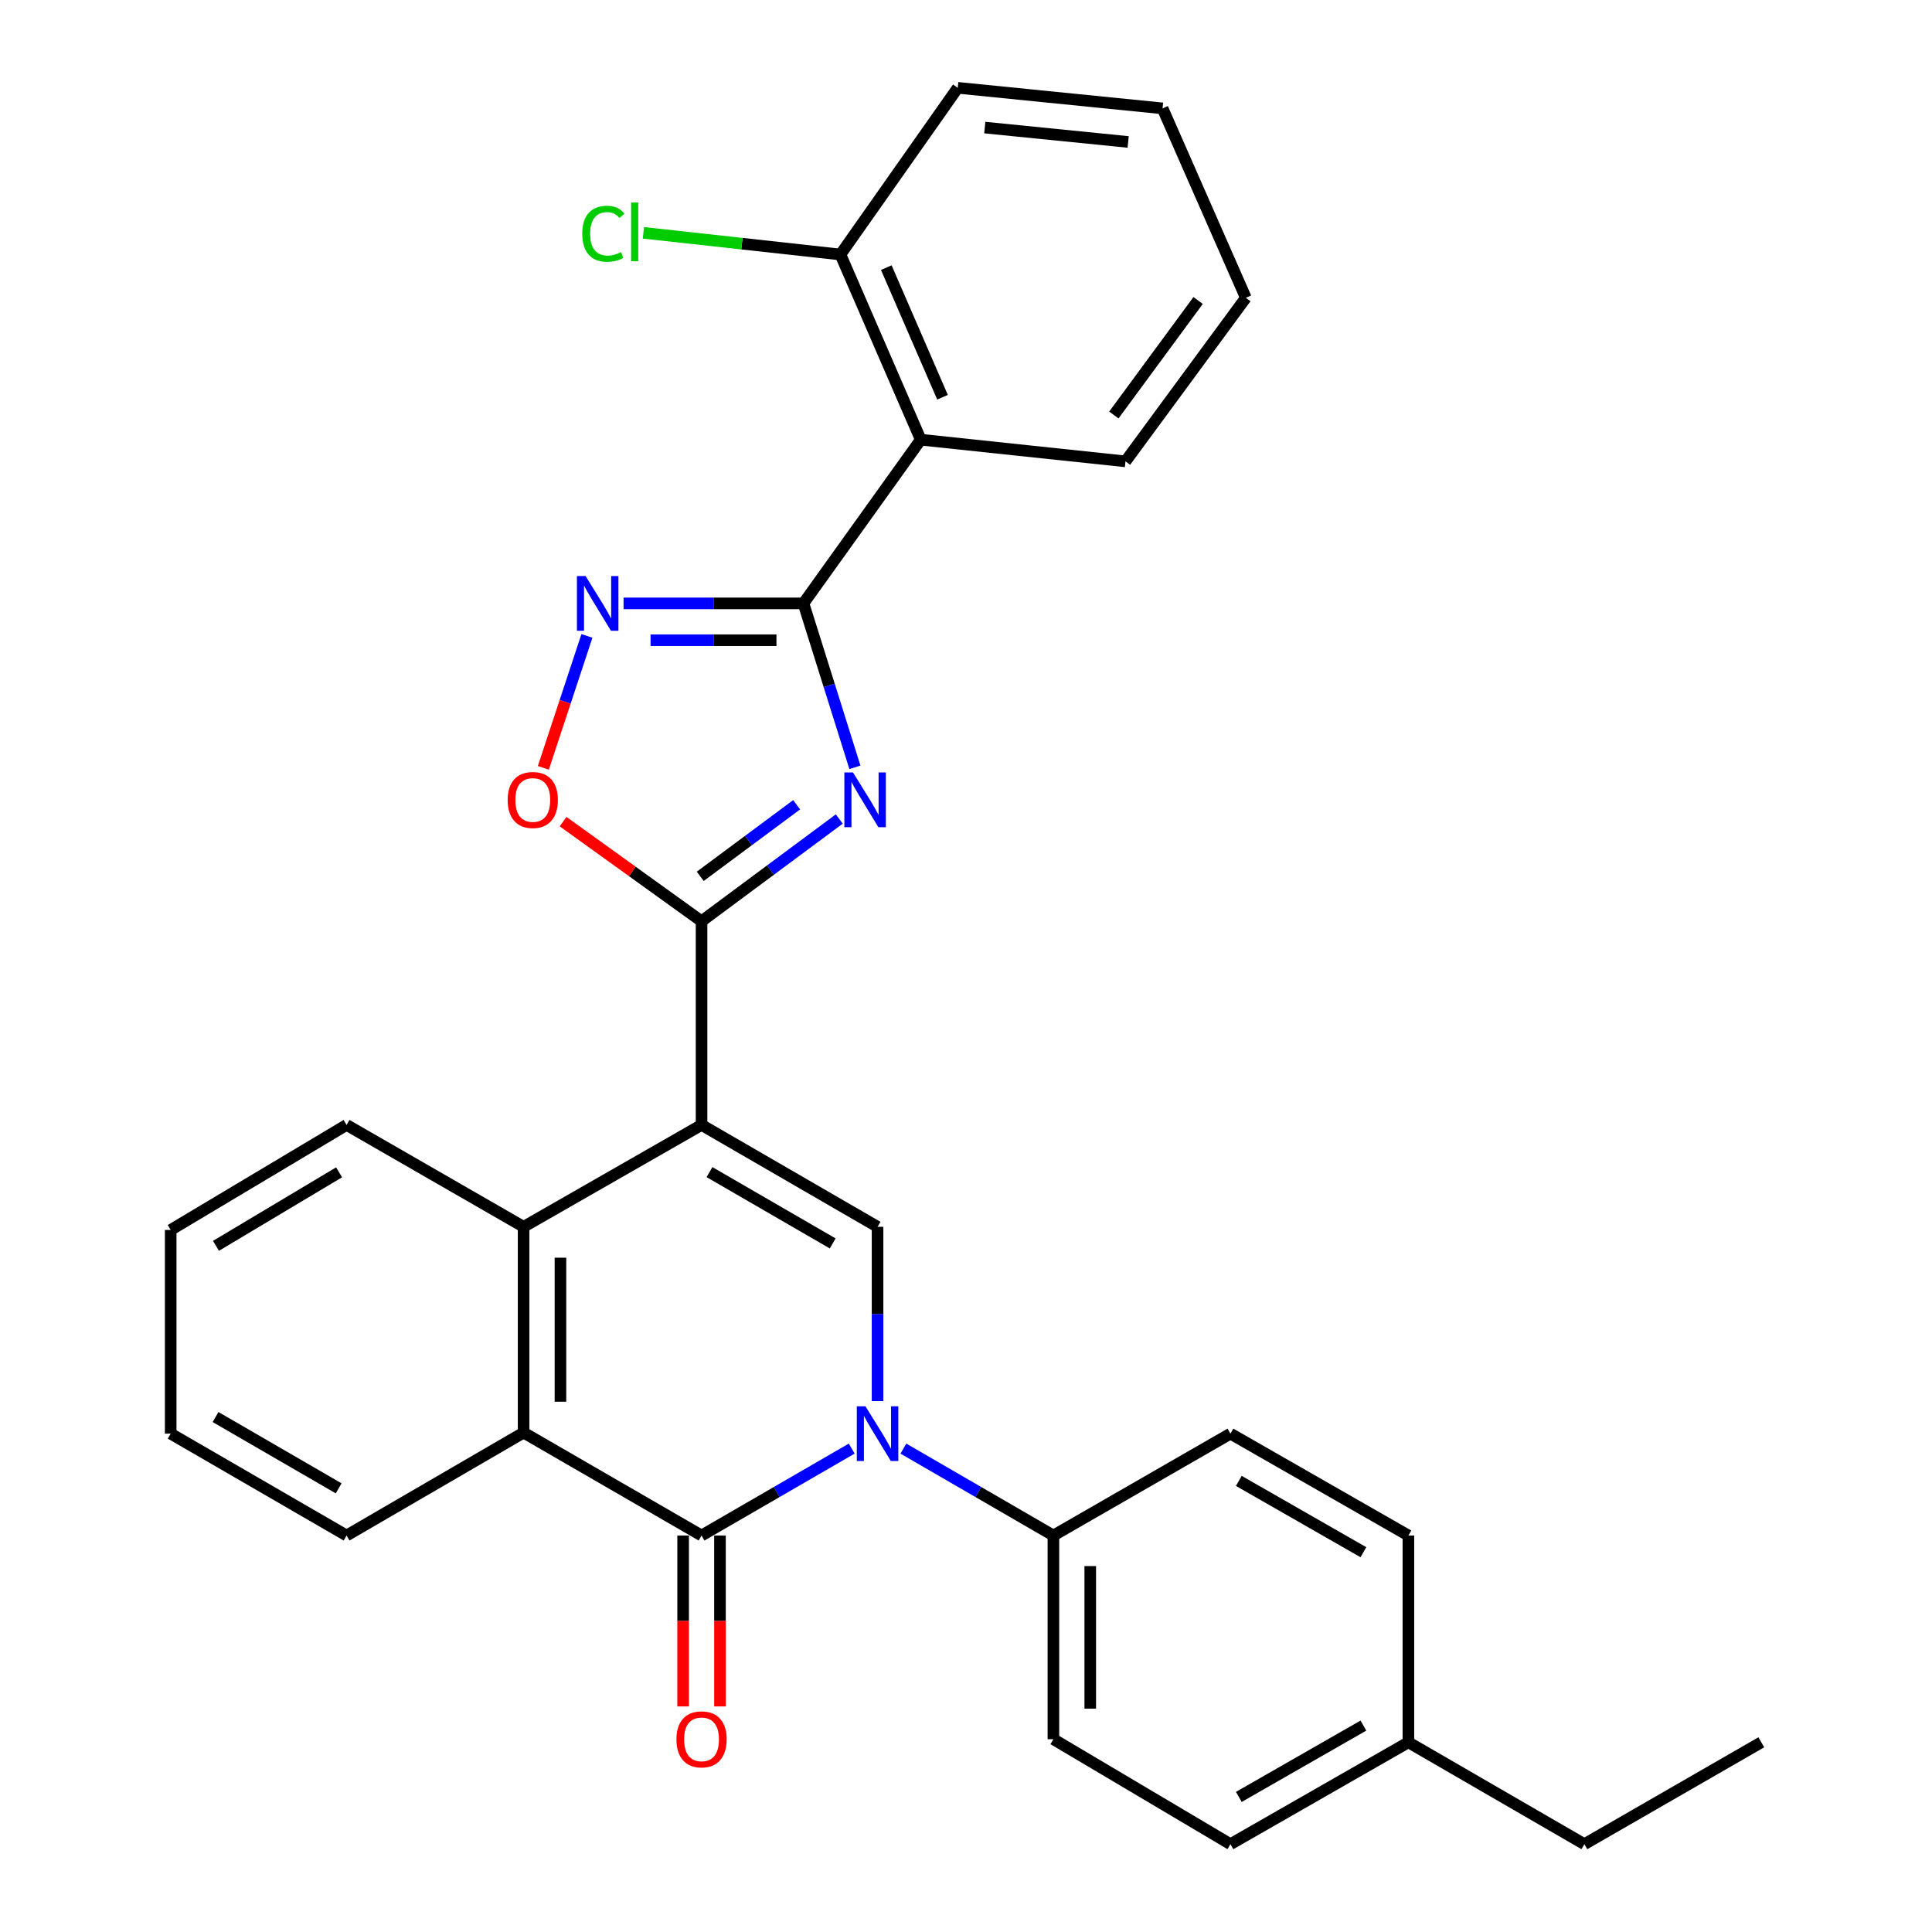 <?xml version='1.0' encoding='iso-8859-1'?>
<svg version='1.1' baseProfile='full'
              xmlns='http://www.w3.org/2000/svg'
                      xmlns:rdkit='http://www.rdkit.org/xml'
                      xmlns:xlink='http://www.w3.org/1999/xlink'
                  xml:space='preserve'
width='1000px' height='1000px' viewBox='0 0 1000 1000'>
<!-- END OF HEADER -->
<rect style='opacity:1.0;fill:#FFFFFF;stroke:none' width='1000' height='1000' x='0' y='0'> </rect>
<path class='bond-2' d='M 363.122,582.262 L 363.122,476.836' style='fill:none;fill-rule:evenodd;stroke:#000000;stroke-width:6px;stroke-linecap:butt;stroke-linejoin:miter;stroke-opacity:1' />
<path class='bond-5' d='M 363.122,582.262 L 454.222,635.002' style='fill:none;fill-rule:evenodd;stroke:#000000;stroke-width:6px;stroke-linecap:butt;stroke-linejoin:miter;stroke-opacity:1' />
<path class='bond-5' d='M 367.231,606.681 L 431.001,643.598' style='fill:none;fill-rule:evenodd;stroke:#000000;stroke-width:6px;stroke-linecap:butt;stroke-linejoin:miter;stroke-opacity:1' />
<path class='bond-7' d='M 363.122,582.262 L 271.016,635.002' style='fill:none;fill-rule:evenodd;stroke:#000000;stroke-width:6px;stroke-linecap:butt;stroke-linejoin:miter;stroke-opacity:1' />
<path class='bond-0' d='M 454.222,725.214 L 454.222,680.108' style='fill:none;fill-rule:evenodd;stroke:#0000FF;stroke-width:6px;stroke-linecap:butt;stroke-linejoin:miter;stroke-opacity:1' />
<path class='bond-0' d='M 454.222,680.108 L 454.222,635.002' style='fill:none;fill-rule:evenodd;stroke:#000000;stroke-width:6px;stroke-linecap:butt;stroke-linejoin:miter;stroke-opacity:1' />
<path class='bond-11' d='M 467.592,749.795 L 506.415,772.287' style='fill:none;fill-rule:evenodd;stroke:#0000FF;stroke-width:6px;stroke-linecap:butt;stroke-linejoin:miter;stroke-opacity:1' />
<path class='bond-11' d='M 506.415,772.287 L 545.237,794.779' style='fill:none;fill-rule:evenodd;stroke:#000000;stroke-width:6px;stroke-linecap:butt;stroke-linejoin:miter;stroke-opacity:1' />
<path class='bond-30' d='M 440.851,749.789 L 401.987,772.284' style='fill:none;fill-rule:evenodd;stroke:#0000FF;stroke-width:6px;stroke-linecap:butt;stroke-linejoin:miter;stroke-opacity:1' />
<path class='bond-30' d='M 401.987,772.284 L 363.122,794.779' style='fill:none;fill-rule:evenodd;stroke:#000000;stroke-width:6px;stroke-linecap:butt;stroke-linejoin:miter;stroke-opacity:1' />
<path class='bond-1' d='M 434.404,423.917 L 398.763,450.376' style='fill:none;fill-rule:evenodd;stroke:#0000FF;stroke-width:6px;stroke-linecap:butt;stroke-linejoin:miter;stroke-opacity:1' />
<path class='bond-1' d='M 398.763,450.376 L 363.122,476.836' style='fill:none;fill-rule:evenodd;stroke:#000000;stroke-width:6px;stroke-linecap:butt;stroke-linejoin:miter;stroke-opacity:1' />
<path class='bond-1' d='M 412.342,416.54 L 387.393,435.061' style='fill:none;fill-rule:evenodd;stroke:#0000FF;stroke-width:6px;stroke-linecap:butt;stroke-linejoin:miter;stroke-opacity:1' />
<path class='bond-1' d='M 387.393,435.061 L 362.445,453.583' style='fill:none;fill-rule:evenodd;stroke:#000000;stroke-width:6px;stroke-linecap:butt;stroke-linejoin:miter;stroke-opacity:1' />
<path class='bond-3' d='M 442.498,397.162 L 429.18,354.737' style='fill:none;fill-rule:evenodd;stroke:#0000FF;stroke-width:6px;stroke-linecap:butt;stroke-linejoin:miter;stroke-opacity:1' />
<path class='bond-3' d='M 429.18,354.737 L 415.862,312.311' style='fill:none;fill-rule:evenodd;stroke:#000000;stroke-width:6px;stroke-linecap:butt;stroke-linejoin:miter;stroke-opacity:1' />
<path class='bond-9' d='M 363.122,476.836 L 327.288,451.055' style='fill:none;fill-rule:evenodd;stroke:#000000;stroke-width:6px;stroke-linecap:butt;stroke-linejoin:miter;stroke-opacity:1' />
<path class='bond-9' d='M 327.288,451.055 L 291.454,425.275' style='fill:none;fill-rule:evenodd;stroke:#FF0000;stroke-width:6px;stroke-linecap:butt;stroke-linejoin:miter;stroke-opacity:1' />
<path class='bond-10' d='M 415.862,312.311 L 476.581,227.58' style='fill:none;fill-rule:evenodd;stroke:#000000;stroke-width:6px;stroke-linecap:butt;stroke-linejoin:miter;stroke-opacity:1' />
<path class='bond-31' d='M 415.862,312.311 L 369.31,312.311' style='fill:none;fill-rule:evenodd;stroke:#000000;stroke-width:6px;stroke-linecap:butt;stroke-linejoin:miter;stroke-opacity:1' />
<path class='bond-31' d='M 369.31,312.311 L 322.757,312.311' style='fill:none;fill-rule:evenodd;stroke:#0000FF;stroke-width:6px;stroke-linecap:butt;stroke-linejoin:miter;stroke-opacity:1' />
<path class='bond-31' d='M 401.896,331.385 L 369.31,331.385' style='fill:none;fill-rule:evenodd;stroke:#000000;stroke-width:6px;stroke-linecap:butt;stroke-linejoin:miter;stroke-opacity:1' />
<path class='bond-31' d='M 369.31,331.385 L 336.723,331.385' style='fill:none;fill-rule:evenodd;stroke:#0000FF;stroke-width:6px;stroke-linecap:butt;stroke-linejoin:miter;stroke-opacity:1' />
<path class='bond-4' d='M 363.122,794.779 L 271.016,741.509' style='fill:none;fill-rule:evenodd;stroke:#000000;stroke-width:6px;stroke-linecap:butt;stroke-linejoin:miter;stroke-opacity:1' />
<path class='bond-12' d='M 353.585,794.779 L 353.585,839.014' style='fill:none;fill-rule:evenodd;stroke:#000000;stroke-width:6px;stroke-linecap:butt;stroke-linejoin:miter;stroke-opacity:1' />
<path class='bond-12' d='M 353.585,839.014 L 353.585,883.25' style='fill:none;fill-rule:evenodd;stroke:#FF0000;stroke-width:6px;stroke-linecap:butt;stroke-linejoin:miter;stroke-opacity:1' />
<path class='bond-12' d='M 372.659,794.779 L 372.659,839.014' style='fill:none;fill-rule:evenodd;stroke:#000000;stroke-width:6px;stroke-linecap:butt;stroke-linejoin:miter;stroke-opacity:1' />
<path class='bond-12' d='M 372.659,839.014 L 372.659,883.25' style='fill:none;fill-rule:evenodd;stroke:#FF0000;stroke-width:6px;stroke-linecap:butt;stroke-linejoin:miter;stroke-opacity:1' />
<path class='bond-6' d='M 303.792,329.148 L 292.512,363.291' style='fill:none;fill-rule:evenodd;stroke:#0000FF;stroke-width:6px;stroke-linecap:butt;stroke-linejoin:miter;stroke-opacity:1' />
<path class='bond-6' d='M 292.512,363.291 L 281.232,397.433' style='fill:none;fill-rule:evenodd;stroke:#FF0000;stroke-width:6px;stroke-linecap:butt;stroke-linejoin:miter;stroke-opacity:1' />
<path class='bond-8' d='M 271.016,635.002 L 271.016,741.509' style='fill:none;fill-rule:evenodd;stroke:#000000;stroke-width:6px;stroke-linecap:butt;stroke-linejoin:miter;stroke-opacity:1' />
<path class='bond-8' d='M 290.09,650.978 L 290.09,725.533' style='fill:none;fill-rule:evenodd;stroke:#000000;stroke-width:6px;stroke-linecap:butt;stroke-linejoin:miter;stroke-opacity:1' />
<path class='bond-21' d='M 271.016,635.002 L 179.386,582.262' style='fill:none;fill-rule:evenodd;stroke:#000000;stroke-width:6px;stroke-linecap:butt;stroke-linejoin:miter;stroke-opacity:1' />
<path class='bond-22' d='M 271.016,741.509 L 179.386,794.779' style='fill:none;fill-rule:evenodd;stroke:#000000;stroke-width:6px;stroke-linecap:butt;stroke-linejoin:miter;stroke-opacity:1' />
<path class='bond-13' d='M 476.581,227.58 L 435.01,131.733' style='fill:none;fill-rule:evenodd;stroke:#000000;stroke-width:6px;stroke-linecap:butt;stroke-linejoin:miter;stroke-opacity:1' />
<path class='bond-13' d='M 487.845,205.613 L 458.745,138.52' style='fill:none;fill-rule:evenodd;stroke:#000000;stroke-width:6px;stroke-linecap:butt;stroke-linejoin:miter;stroke-opacity:1' />
<path class='bond-20' d='M 476.581,227.58 L 582.548,238.802' style='fill:none;fill-rule:evenodd;stroke:#000000;stroke-width:6px;stroke-linecap:butt;stroke-linejoin:miter;stroke-opacity:1' />
<path class='bond-14' d='M 545.237,794.779 L 545.237,900.206' style='fill:none;fill-rule:evenodd;stroke:#000000;stroke-width:6px;stroke-linecap:butt;stroke-linejoin:miter;stroke-opacity:1' />
<path class='bond-14' d='M 564.311,810.593 L 564.311,884.392' style='fill:none;fill-rule:evenodd;stroke:#000000;stroke-width:6px;stroke-linecap:butt;stroke-linejoin:miter;stroke-opacity:1' />
<path class='bond-15' d='M 545.237,794.779 L 636.878,742.05' style='fill:none;fill-rule:evenodd;stroke:#000000;stroke-width:6px;stroke-linecap:butt;stroke-linejoin:miter;stroke-opacity:1' />
<path class='bond-16' d='M 435.01,131.733 L 384.016,126.122' style='fill:none;fill-rule:evenodd;stroke:#000000;stroke-width:6px;stroke-linecap:butt;stroke-linejoin:miter;stroke-opacity:1' />
<path class='bond-16' d='M 384.016,126.122 L 333.022,120.51' style='fill:none;fill-rule:evenodd;stroke:#00CC00;stroke-width:6px;stroke-linecap:butt;stroke-linejoin:miter;stroke-opacity:1' />
<path class='bond-23' d='M 435.01,131.733 L 495.73,45.455' style='fill:none;fill-rule:evenodd;stroke:#000000;stroke-width:6px;stroke-linecap:butt;stroke-linejoin:miter;stroke-opacity:1' />
<path class='bond-17' d='M 545.237,900.206 L 636.878,954.545' style='fill:none;fill-rule:evenodd;stroke:#000000;stroke-width:6px;stroke-linecap:butt;stroke-linejoin:miter;stroke-opacity:1' />
<path class='bond-18' d='M 636.878,742.05 L 728.984,794.779' style='fill:none;fill-rule:evenodd;stroke:#000000;stroke-width:6px;stroke-linecap:butt;stroke-linejoin:miter;stroke-opacity:1' />
<path class='bond-18' d='M 641.217,766.513 L 705.692,803.423' style='fill:none;fill-rule:evenodd;stroke:#000000;stroke-width:6px;stroke-linecap:butt;stroke-linejoin:miter;stroke-opacity:1' />
<path class='bond-33' d='M 636.878,954.545 L 728.984,901.806' style='fill:none;fill-rule:evenodd;stroke:#000000;stroke-width:6px;stroke-linecap:butt;stroke-linejoin:miter;stroke-opacity:1' />
<path class='bond-33' d='M 641.216,930.082 L 705.69,893.164' style='fill:none;fill-rule:evenodd;stroke:#000000;stroke-width:6px;stroke-linecap:butt;stroke-linejoin:miter;stroke-opacity:1' />
<path class='bond-19' d='M 728.984,794.779 L 728.984,901.806' style='fill:none;fill-rule:evenodd;stroke:#000000;stroke-width:6px;stroke-linecap:butt;stroke-linejoin:miter;stroke-opacity:1' />
<path class='bond-24' d='M 728.984,901.806 L 820.073,954.545' style='fill:none;fill-rule:evenodd;stroke:#000000;stroke-width:6px;stroke-linecap:butt;stroke-linejoin:miter;stroke-opacity:1' />
<path class='bond-25' d='M 582.548,238.802 L 644.846,154.145' style='fill:none;fill-rule:evenodd;stroke:#000000;stroke-width:6px;stroke-linecap:butt;stroke-linejoin:miter;stroke-opacity:1' />
<path class='bond-25' d='M 576.53,214.798 L 620.139,155.538' style='fill:none;fill-rule:evenodd;stroke:#000000;stroke-width:6px;stroke-linecap:butt;stroke-linejoin:miter;stroke-opacity:1' />
<path class='bond-27' d='M 179.386,582.262 L 88.35,636.623' style='fill:none;fill-rule:evenodd;stroke:#000000;stroke-width:6px;stroke-linecap:butt;stroke-linejoin:miter;stroke-opacity:1' />
<path class='bond-27' d='M 175.51,606.793 L 111.784,644.846' style='fill:none;fill-rule:evenodd;stroke:#000000;stroke-width:6px;stroke-linecap:butt;stroke-linejoin:miter;stroke-opacity:1' />
<path class='bond-32' d='M 179.386,794.779 L 88.35,742.05' style='fill:none;fill-rule:evenodd;stroke:#000000;stroke-width:6px;stroke-linecap:butt;stroke-linejoin:miter;stroke-opacity:1' />
<path class='bond-32' d='M 175.291,770.364 L 111.565,733.454' style='fill:none;fill-rule:evenodd;stroke:#000000;stroke-width:6px;stroke-linecap:butt;stroke-linejoin:miter;stroke-opacity:1' />
<path class='bond-34' d='M 495.73,45.455 L 601.739,56.094' style='fill:none;fill-rule:evenodd;stroke:#000000;stroke-width:6px;stroke-linecap:butt;stroke-linejoin:miter;stroke-opacity:1' />
<path class='bond-34' d='M 509.726,66.029 L 583.933,73.477' style='fill:none;fill-rule:evenodd;stroke:#000000;stroke-width:6px;stroke-linecap:butt;stroke-linejoin:miter;stroke-opacity:1' />
<path class='bond-28' d='M 820.073,954.545 L 911.65,901.806' style='fill:none;fill-rule:evenodd;stroke:#000000;stroke-width:6px;stroke-linecap:butt;stroke-linejoin:miter;stroke-opacity:1' />
<path class='bond-29' d='M 644.846,154.145 L 601.739,56.094' style='fill:none;fill-rule:evenodd;stroke:#000000;stroke-width:6px;stroke-linecap:butt;stroke-linejoin:miter;stroke-opacity:1' />
<path class='bond-26' d='M 88.35,742.05 L 88.35,636.623' style='fill:none;fill-rule:evenodd;stroke:#000000;stroke-width:6px;stroke-linecap:butt;stroke-linejoin:miter;stroke-opacity:1' />
<path  class='atom-1' d='M 447.962 727.89
L 457.242 742.89
Q 458.162 744.37, 459.642 747.05
Q 461.122 749.73, 461.202 749.89
L 461.202 727.89
L 464.962 727.89
L 464.962 756.21
L 461.082 756.21
L 451.122 739.81
Q 449.962 737.89, 448.722 735.69
Q 447.522 733.49, 447.162 732.81
L 447.162 756.21
L 443.482 756.21
L 443.482 727.89
L 447.962 727.89
' fill='#0000FF'/>
<path  class='atom-2' d='M 441.519 399.827
L 450.799 414.827
Q 451.719 416.307, 453.199 418.987
Q 454.679 421.667, 454.759 421.827
L 454.759 399.827
L 458.519 399.827
L 458.519 428.147
L 454.639 428.147
L 444.679 411.747
Q 443.519 409.827, 442.279 407.627
Q 441.079 405.427, 440.719 404.747
L 440.719 428.147
L 437.039 428.147
L 437.039 399.827
L 441.519 399.827
' fill='#0000FF'/>
<path  class='atom-7' d='M 303.095 298.151
L 312.375 313.151
Q 313.295 314.631, 314.775 317.311
Q 316.255 319.991, 316.335 320.151
L 316.335 298.151
L 320.095 298.151
L 320.095 326.471
L 316.215 326.471
L 306.255 310.071
Q 305.095 308.151, 303.855 305.951
Q 302.655 303.751, 302.295 303.071
L 302.295 326.471
L 298.615 326.471
L 298.615 298.151
L 303.095 298.151
' fill='#0000FF'/>
<path  class='atom-10' d='M 262.763 414.067
Q 262.763 407.267, 266.123 403.467
Q 269.483 399.667, 275.763 399.667
Q 282.043 399.667, 285.403 403.467
Q 288.763 407.267, 288.763 414.067
Q 288.763 420.947, 285.363 424.867
Q 281.963 428.747, 275.763 428.747
Q 269.523 428.747, 266.123 424.867
Q 262.763 420.987, 262.763 414.067
M 275.763 425.547
Q 280.083 425.547, 282.403 422.667
Q 284.763 419.747, 284.763 414.067
Q 284.763 408.507, 282.403 405.707
Q 280.083 402.867, 275.763 402.867
Q 271.443 402.867, 269.083 405.667
Q 266.763 408.467, 266.763 414.067
Q 266.763 419.787, 269.083 422.667
Q 271.443 425.547, 275.763 425.547
' fill='#FF0000'/>
<path  class='atom-13' d='M 350.122 900.286
Q 350.122 893.486, 353.482 889.686
Q 356.842 885.886, 363.122 885.886
Q 369.402 885.886, 372.762 889.686
Q 376.122 893.486, 376.122 900.286
Q 376.122 907.166, 372.722 911.086
Q 369.322 914.966, 363.122 914.966
Q 356.882 914.966, 353.482 911.086
Q 350.122 907.206, 350.122 900.286
M 363.122 911.766
Q 367.442 911.766, 369.762 908.886
Q 372.122 905.966, 372.122 900.286
Q 372.122 894.726, 369.762 891.926
Q 367.442 889.086, 363.122 889.086
Q 358.802 889.086, 356.442 891.886
Q 354.122 894.686, 354.122 900.286
Q 354.122 906.006, 356.442 908.886
Q 358.802 911.766, 363.122 911.766
' fill='#FF0000'/>
<path  class='atom-17' d='M 301.383 120.993
Q 301.383 113.953, 304.663 110.273
Q 307.983 106.553, 314.263 106.553
Q 320.103 106.553, 323.223 110.673
L 320.583 112.833
Q 318.303 109.833, 314.263 109.833
Q 309.983 109.833, 307.703 112.713
Q 305.463 115.553, 305.463 120.993
Q 305.463 126.593, 307.783 129.473
Q 310.143 132.353, 314.703 132.353
Q 317.823 132.353, 321.463 130.473
L 322.583 133.473
Q 321.103 134.433, 318.863 134.993
Q 316.623 135.553, 314.143 135.553
Q 307.983 135.553, 304.663 131.793
Q 301.383 128.033, 301.383 120.993
' fill='#00CC00'/>
<path  class='atom-17' d='M 326.663 104.833
L 330.343 104.833
L 330.343 135.193
L 326.663 135.193
L 326.663 104.833
' fill='#00CC00'/>
</svg>
